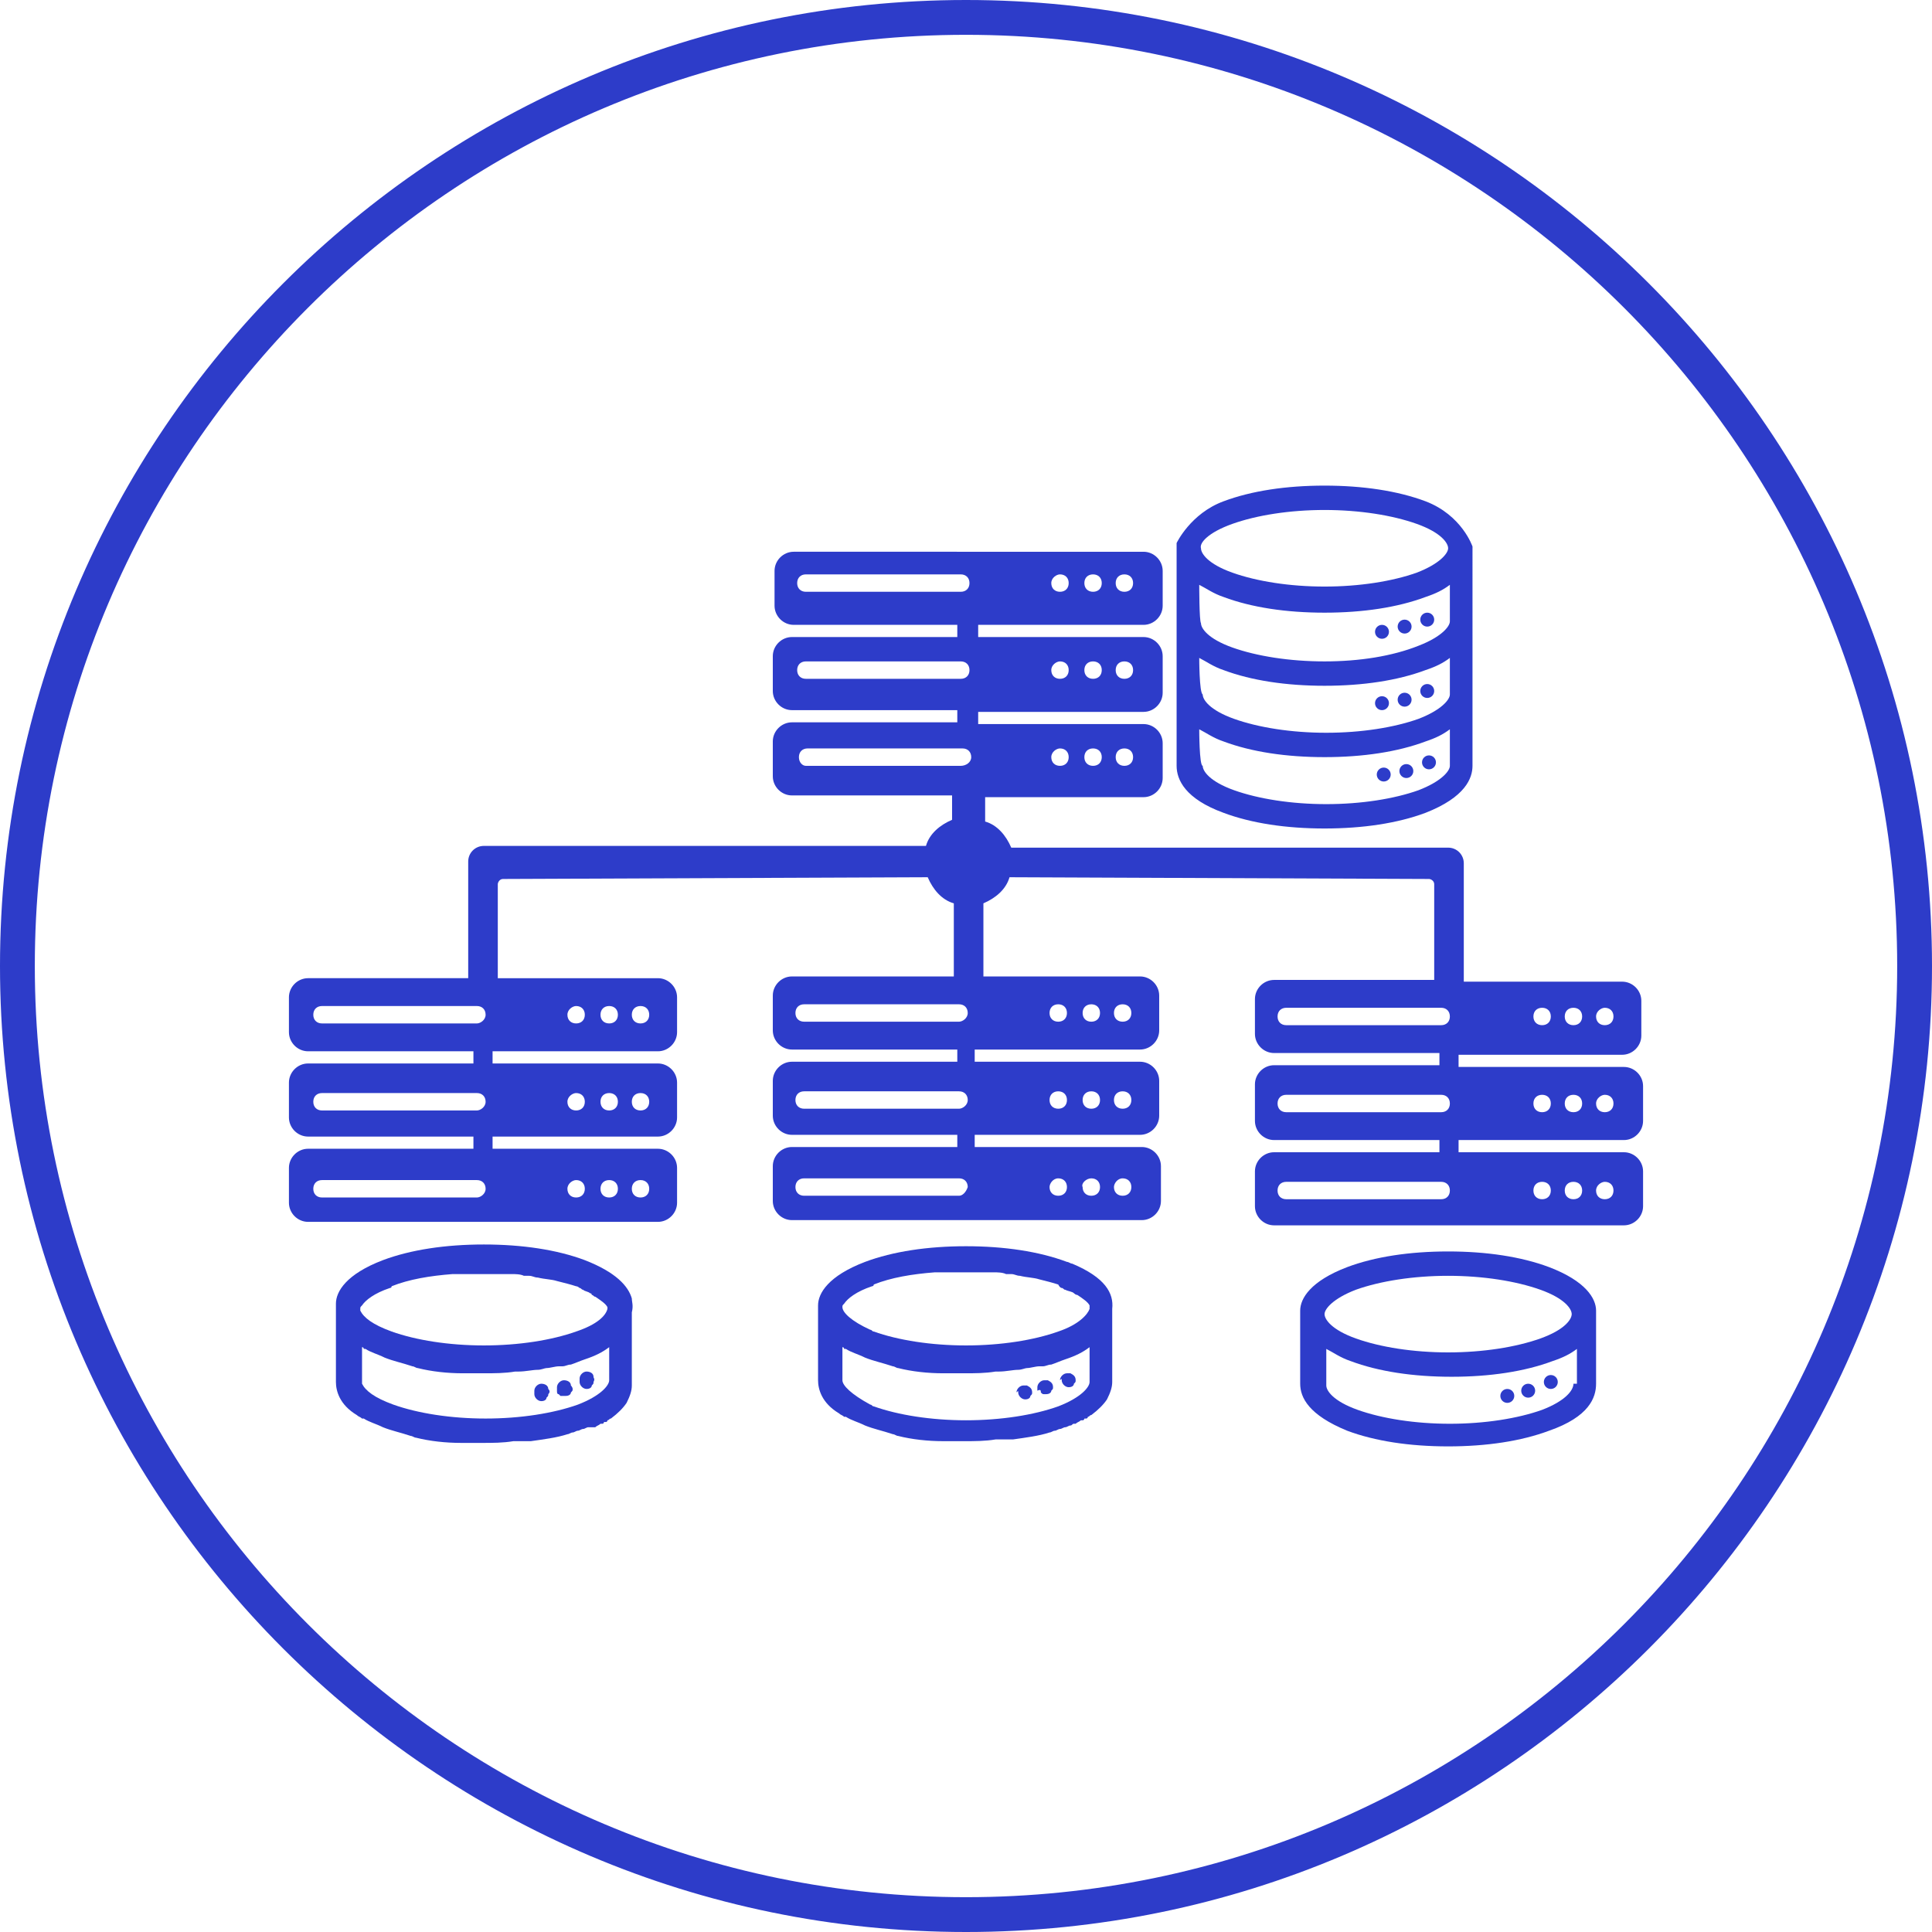 <svg xmlns="http://www.w3.org/2000/svg" xmlns:xlink="http://www.w3.org/1999/xlink" id="Ebene_1" x="0px" y="0px" viewBox="0 0 111 111" style="enable-background:new 0 0 111 111;" xml:space="preserve">
<style type="text/css">
	.st0{display:none;}
	.st1{display:inline;fill:#2FCFA0;}
	.st2{display:inline;}
	.st3{fill:#2FCFA0;}
	.st4{fill-rule:evenodd;clip-rule:evenodd;fill:#2FCFA0;}
	.st5{fill:#2D3CC9;}
	.st6{display:inline;fill:#2D3CC9;}
	.st7{display:inline;fill-rule:evenodd;clip-rule:evenodd;fill:#2D3CC9;}
</style>
<g id="Ebene_1_1_" class="st0">
	<path class="st1" d="M36.7,63.8v16.8c0,2.9,2.3,5.2,5.2,5.2h23c2.9,0,5.2-2.3,5.2-5.2v-5.2H38.8V63.8H36.7z M68.1,77.4v3.1   c0,1.7-1.4,3.1-3.1,3.1H42c-1.7,0-3.1-1.4-3.1-3.1v-3.1H68.1z"></path>
	<path class="st1" d="M70.2,40.8V28.2c0-2.9-2.3-5.2-5.2-5.2H42c-2.9,0-5.2,2.3-5.2,5.2v10.5h2.1v-1.6c1.7,1,3.9,0.7,5.2-0.9   c0.8,0.9,1.9,1.4,3.1,1.4s2.4-0.5,3.1-1.4c0.8,0.9,1.9,1.4,3.1,1.4c1.2,0,2.4-0.5,3.1-1.4c0.8,0.9,1.9,1.4,3.1,1.4   c1.2,0,2.4-0.5,3.1-1.4c1.3,1.5,3.5,1.9,5.2,0.9v3.7C67.9,40.8,70.2,40.8,70.2,40.8z M41.9,25.1h23c1.7,0,3.1,1.4,3.1,3.1v1H38.7   v-1C38.7,26.5,40.2,25.1,41.9,25.1z M40.8,35.6c-1.2,0-2.1-0.9-2.1-2.1v-2.1h4.2v2.1c0,0.6-0.2,1.1-0.6,1.5   C41.9,35.3,41.4,35.6,40.8,35.6L40.8,35.6z M47.1,35.6c-1.2,0-2.1-0.9-2.1-2.1v-2.1h4.2v2.1c0,0.6-0.2,1.1-0.6,1.5   C48.2,35.3,47.7,35.6,47.1,35.6L47.1,35.6z M53.4,35.6c-1.2,0-2.1-0.9-2.1-2.1v-2.1h4.2v2.1c0,0.6-0.2,1.1-0.6,1.5   C54.5,35.3,54,35.6,53.4,35.6L53.4,35.6z M59.7,35.6c-1.2,0-2.1-0.9-2.1-2.1v-2.1h4.2v2.1c0,0.6-0.2,1.1-0.6,1.5   C60.8,35.3,60.2,35.6,59.7,35.6L59.7,35.6z M66,35.6c-1.2,0-2.1-0.9-2.1-2.1v-2.1h4.2v2.1c0,0.6-0.2,1.1-0.6,1.5   C67.1,35.3,66.5,35.6,66,35.6L66,35.6z"></path>
	<path class="st1" d="M52.4,79.5h2.1v2.1h-2.1V79.5z"></path>
	<path class="st1" d="M83.8,50.2h-6.3v-2.1c0-2.9-2.3-5.2-5.2-5.2c-0.7,0-1.4,0.2-2.1,0.4c-0.7-0.3-1.4-0.4-2.1-0.4   c-2.9,0-5.2,2.3-5.2,5.2v2.1h-4.2c-0.6,0-1,0.5-1,1v20.9c0,0.3,0.1,0.5,0.3,0.7s0.5,0.3,0.7,0.3h25.1c0.3,0,0.5-0.1,0.7-0.3   c0.2-0.2,0.3-0.5,0.3-0.7V51.3c0-0.3-0.1-0.5-0.3-0.7C84.3,50.3,84,50.2,83.8,50.2L83.8,50.2z M82.7,69.1l-1.3-1.7   c-0.2-0.3-0.5-0.4-0.8-0.4s-0.6,0.1-0.8,0.4l-1.3,1.7V52.3h4.2L82.7,69.1L82.7,69.1z M81.7,71.2h-2.1l1-1.4L81.7,71.2z M75.4,48.1   v2.1h-2.1v-2.1c0-1.1-0.4-2.2-1.1-3.1l0,0C74,45,75.4,46.4,75.4,48.1L75.4,48.1z M70.2,45.8c0.7,0.6,1,1.4,1,2.3v2.1h-2.1v-2.1   C69.1,47.2,69.5,46.4,70.2,45.8z M64.9,48.1c0-1.7,1.4-3.1,3.1-3.1l0,0c-0.7,0.9-1.1,2-1.1,3.1v2.1h-2.1L64.9,48.1L64.9,48.1z    M59.7,52.3h3.1v2.1h2.1v-2.1h6.3v2.1h2.1v-2.1h3.1v18.8H59.7V52.3z"></path>
	<path class="st1" d="M26.2,61.7h23c1.1,0,2.2-0.4,3-1.2s1.2-1.9,1.2-3V45c0-1.1-0.4-2.2-1.2-3s-1.9-1.2-3-1.2h-23   c-2.3,0-4.2,1.9-4.2,4.2v12.6c0,1.1,0.4,2.2,1.2,3C24,61.3,25.1,61.7,26.2,61.7z M24.1,45c0-1.2,0.9-2.1,2.1-2.1h23   c0.6,0,1.1,0.2,1.5,0.6c0.4,0.4,0.6,0.9,0.6,1.5v12.6c0,0.6-0.2,1.1-0.6,1.5c-0.4,0.4-0.9,0.6-1.5,0.6h-23c-1.2,0-2.1-0.9-2.1-2.1   V45z"></path>
	<path class="st1" d="M41.9,57.5c0.8,0,1.5-0.3,2.1-0.8c0.9,0.8,2.2,1.1,3.4,0.5c1.1-0.5,1.9-1.6,1.9-2.9c0-1.2-0.7-2.4-1.9-2.9   c-1.1-0.5-2.5-0.3-3.4,0.5c-0.8-0.7-1.8-1-2.8-0.7c-1,0.2-1.8,1-2.2,1.9c-0.4,1-0.2,2.1,0.4,2.9C39.9,57,40.9,57.6,41.9,57.5   L41.9,57.5z M46.1,53.4c0.4,0,0.8,0.3,1,0.6c0.2,0.4,0.1,0.8-0.2,1.1s-0.8,0.4-1.1,0.2c-0.4-0.2-0.6-0.5-0.6-1   C45,53.8,45.5,53.4,46.1,53.4L46.1,53.4z M41.9,53.4c0.4,0,0.8,0.3,1,0.6c0.2,0.4,0.1,0.8-0.2,1.1s-0.8,0.4-1.1,0.2   c-0.4-0.2-0.6-0.5-0.6-1C40.8,53.8,41.3,53.4,41.9,53.4L41.9,53.4z"></path>
	<path class="st1" d="M47.1,45h2.1v2.1h-2.1V45z"></path>
	<path class="st1" d="M42.9,45H45v2.1h-2.1V45z"></path>
	<path class="st1" d="M27.2,51.3h4.2c0.3,0,0.5-0.1,0.7-0.3s0.3-0.5,0.3-0.7V46c0-0.3-0.1-0.5-0.3-0.7C32,45.1,31.7,45,31.4,45h-4.2   c-0.6,0-1,0.5-1,1v4.2c0,0.3,0.1,0.5,0.3,0.7C26.7,51.2,27,51.3,27.2,51.3L27.2,51.3z M28.3,47.1h2.1v2.1h-2.1V47.1z"></path>
	<path class="st1" d="M26.2,53.4h2.1v2.1h-2.1V53.4z"></path>
	<path class="st1" d="M30.4,53.4h2.1v2.1h-2.1V53.4z"></path>
	<path class="st1" d="M34.6,53.4h2.1v2.1h-2.1V53.4z"></path>
</g>
<g id="Ebene_2_1_" class="st0">
	<path class="st1" d="M55.5,111C24.9,111,0,86.1,0,55.5S24.9,0,55.5,0S111,24.9,111,55.5S86.1,111,55.5,111z M55.5,2   C26,2,2,26,2,55.5S26,109,55.5,109S109,85,109,55.5S85,2,55.5,2z"></path>
	<g class="st2">
		<path class="st3" d="M55.1,78.4c-1.3,0-2.4,1.1-2.4,2.4s1.1,2.4,2.4,2.4s2.4-1.1,2.4-2.4C57.5,79.4,56.4,78.4,55.1,78.4z     M55.1,82.3c-0.9,0-1.6-0.7-1.6-1.6s0.7-1.6,1.6-1.6c0.9,0,1.6,0.7,1.6,1.6C56.7,81.6,56,82.3,55.1,82.3z"></path>
		<path class="st3" d="M53.3,29.7h4.4c0.1,0,0.2-0.1,0.2-0.2v-0.6c0-0.1-0.1-0.2-0.2-0.2h-4.4c-0.1,0-0.2,0.1-0.2,0.2v0.6    C53.1,29.6,53.2,29.7,53.3,29.7z"></path>
		<path class="st3" d="M72.7,35.9l-2.1-1.7v-7.6c0-2-1.6-3.7-3.7-3.7H44.1c-2,0-3.7,1.6-3.7,3.7V34l-2.1,1.9    c-0.1,0.1-0.2,0.3-0.2,0.5v1.5c0,1.4,1,2.6,2.4,2.9v41.6c0,2,1.6,3.7,3.7,3.7H67c2,0,3.7-1.6,3.7-3.7V40.6    c1.3-0.3,2.3-1.5,2.3-2.9v-1.4C72.9,36.1,72.8,36,72.7,35.9z M42,26.6c0-1.2,1-2.2,2.2-2.2H67c1.2,0,2.1,1,2.1,2.2V33l-0.5-0.4    c-0.1-0.1-0.2-0.1-0.4-0.1H42.5c-0.1,0-0.3,0.1-0.4,0.1L42,32.7V26.6L42,26.6z M45.8,33.6H48l-1.3,5c-0.3,0.5-0.9,0.9-1.5,0.9    c-0.5,0-1.1-0.3-1.4-0.7l2-4.9C45.8,33.8,45.8,33.7,45.8,33.6z M62.1,33.6l1,5.1c-0.3,0.5-0.9,0.7-1.4,0.7c-0.6,0-1.1-0.3-1.5-0.8    L60,33.5L62.1,33.6L62.1,33.6z M58.8,33.6l0.2,5.1c-0.3,0.5-0.9,0.8-1.4,0.8c-0.6,0-1.1-0.3-1.5-0.8v-5.1H58.8z M54.9,38.7    c-0.3,0.5-0.9,0.8-1.5,0.8s-1.1-0.3-1.4-0.7l0.7-5v-0.1h2.2V38.7z M50.8,38.7c-0.3,0.5-0.9,0.8-1.5,0.8s-1.1-0.3-1.4-0.7l1.3-5    c0-0.1,0-0.1,0-0.2h2.2L50.8,38.7z M44.3,40.6c0.3,0.1,0.6,0.2,0.9,0.2c0.8,0,1.5-0.3,2.1-0.8c0.5,0.5,1.3,0.8,2.1,0.8    s1.5-0.3,2.1-0.8c0.5,0.5,1.3,0.8,2.1,0.8s1.5-0.3,2.1-0.8c0.5,0.5,1.3,0.8,2.1,0.8s1.5-0.3,2.1-0.8c0.5,0.5,1.3,0.8,2.1,0.8    s1.5-0.3,2.1-0.8c0.5,0.5,1.3,0.8,2.1,0.8c0.3,0,0.7-0.1,1-0.2v33.6H44.3V40.6L44.3,40.6z M65.8,39.5c-0.6,0-1.2-0.3-1.5-0.8l-1-5    H65l2.1,5.2C66.8,39.2,66.3,39.5,65.8,39.5z M39.3,37.8v-1.2l3.4-2.9h1.9l-2,5c-0.3,0.5-0.9,0.9-1.5,0.9    C40.1,39.5,39.3,38.7,39.3,37.8z M66.9,84.4H44.1c-1.2,0-2.2-1-2.2-2.2V40.6c0.4-0.1,0.8-0.3,1.1-0.6v34.8c0,0.3,0.3,0.6,0.6,0.6    h23.7c0.3,0,0.6-0.3,0.6-0.6V40c0.3,0.3,0.7,0.5,1.1,0.6v41.7C69.1,83.4,68.1,84.4,66.9,84.4z M71.7,37.8c0,1-0.8,1.8-1.8,1.8    c-0.6,0-1.2-0.3-1.5-0.9l-2.1-5H68l3.6,3L71.7,37.8L71.7,37.8z"></path>
		<polygon class="st3" points="49.8,61.9 49.8,52.4 46.9,52.4 46.9,62.9 48.7,62.3   "></polygon>
		<polygon class="st3" points="52.1,60.9 52.2,61 53.3,62.1 53.3,53.1 50.5,53.1 50.5,61.6 51.4,61.2   "></polygon>
		<polygon class="st3" points="54.8,63.3 55,63.2 56.9,62.5 56.9,49.5 54,49.5 54,62.4 54.7,63.2   "></polygon>
		<polygon class="st3" points="60.4,48.3 57.6,48.3 57.6,62.2 60.4,61   "></polygon>
		<polygon class="st3" points="62.3,61.2 60.4,61.9 58.7,62.6 57.6,63 57.1,63.2 56.9,63.3 55,64 54.8,64.1 54.7,64 54,63.5     53.3,62.9 52.2,62 52.1,61.9 51.4,62.1 50.5,62.5 49.8,62.7 48.7,63.1 46.9,63.7 46.5,63.8 47.1,65.4 49.8,64.5 50.5,64.2     51.6,63.9 51.8,63.8 51.8,63.9 53.3,65.1 54.3,65.9 55.6,65.5 56.9,65 57.6,64.7 58.9,64.2 59,64.2 60.4,63.6 62.9,62.7     63.5,64.1 65.9,60.5 61.8,59.8   "></polygon>
	</g>
	<g class="st2">
		<g>
			<path class="st3" d="M32.2,23.6h46.6c2.3,0,4.3,0.9,5.8,2.4s2.4,3.5,2.4,5.8v47.4c0,2.3-0.9,4.3-2.4,5.8s-3.5,2.4-5.8,2.4H32.2     c-2.3,0-4.3-0.9-5.8-2.4S24,81.5,24,79.2V31.8c0-2.3,0.9-4.3,2.4-5.8C27.9,24.5,29.9,23.6,32.2,23.6z M78.8,25.6H32.2     c-1.7,0-3.3,0.7-4.4,1.8c-1.1,1.1-1.8,2.7-1.8,4.4v47.4c0,1.7,0.7,3.3,1.8,4.4c1.1,1.1,2.7,1.8,4.4,1.8h46.6     c1.7,0,3.3-0.7,4.4-1.8c1.1-1.1,1.8-2.7,1.8-4.4V31.8c0-1.7-0.7-3.3-1.8-4.4S80.5,25.6,78.8,25.6z"></path>
			<circle class="st4" cx="32" cy="30.4" r="1.4"></circle>
			<path class="st3" d="M32,28.1c0.7,0,1.3,0.3,1.7,0.7c0.4,0.4,0.7,1,0.7,1.7s-0.3,1.3-0.7,1.7c-0.4,0.4-1,0.7-1.7,0.7     s-1.3-0.3-1.7-0.7c-0.4-0.4-0.7-1-0.7-1.7s0.3-1.3,0.7-1.7C30.8,28.3,31.4,28.1,32,28.1z M32.3,30.2C32.2,30.1,32.1,30,32,30     c-0.1,0-0.2,0-0.3,0.1s-0.1,0.2-0.1,0.3c0,0.1,0,0.2,0.1,0.3c0.1,0.1,0.2,0.1,0.3,0.1s0.2,0,0.3-0.1s0.1-0.2,0.1-0.3     C32.4,30.3,32.4,30.2,32.3,30.2z"></path>
			<circle class="st4" cx="38.7" cy="30.4" r="1.4"></circle>
			<path class="st3" d="M38.7,28.1c0.7,0,1.3,0.3,1.7,0.7c0.4,0.4,0.7,1,0.7,1.7s-0.3,1.3-0.7,1.7c-0.4,0.4-1,0.7-1.7,0.7     s-1.3-0.3-1.7-0.7c-0.4-0.4-0.7-1-0.7-1.7s0.3-1.3,0.7-1.7C37.5,28.3,38.1,28.1,38.7,28.1z M39,30.2c-0.1-0.1-0.2-0.1-0.3-0.1     s-0.2,0-0.3,0.1s-0.1,0.2-0.1,0.3c0,0.1,0,0.2,0.1,0.3c0.1,0.1,0.2,0.1,0.3,0.1s0.2,0,0.3-0.1s0.1-0.2,0.1-0.3     C39.1,30.3,39,30.2,39,30.2z"></path>
			<circle class="st4" cx="45.4" cy="30.4" r="1.4"></circle>
			<path class="st3" d="M45.4,28.1c0.7,0,1.3,0.3,1.7,0.7c0.4,0.4,0.7,1,0.7,1.7s-0.3,1.3-0.7,1.7c-0.4,0.4-1,0.7-1.7,0.7     s-1.3-0.3-1.7-0.7c-0.4-0.4-0.7-1-0.7-1.7s0.3-1.3,0.7-1.7C44.1,28.3,44.7,28.1,45.4,28.1z M45.6,30.2c-0.1-0.1-0.2-0.1-0.3-0.1     s-0.2,0-0.3,0.1s0,0.1,0,0.2s0,0.2,0.1,0.3c0.1,0.1,0.2,0.1,0.3,0.1s0.2,0,0.3-0.1s0.1-0.2,0.1-0.3     C45.8,30.3,45.7,30.2,45.6,30.2z"></path>
			<path class="st3" d="M25,37.3c-0.6,0-1-0.4-1-1s0.4-1,1-1h61c0.6,0,1,0.4,1,1s-0.4,1-1,1H25z"></path>
			<path class="st3" d="M52.4,56.1h-8.8c-0.6,0-1-0.4-1-1v-8.8c0-0.6,0.4-1,1-1h8.8c0.6,0,1,0.4,1,1v8.8     C53.4,55.7,53,56.1,52.4,56.1z M44.6,54.1h6.8v-6.8h-6.8V54.1z"></path>
			<path class="st3" d="M80.4,47.3H59.8v20.6h20.6V47.3z M58.8,45.3h22.6c0.6,0,1,0.4,1,1v22.6c0,0.6-0.4,1-1,1H58.8     c-0.6,0-1-0.4-1-1V46.3C57.8,45.7,58.3,45.3,58.8,45.3z"></path>
			<path class="st3" d="M52.4,69.9H29.6c-0.6,0-1-0.4-1-1v-8.6c0-0.6,0.4-1,1-1h22.7c0.6,0,1,0.4,1,1v8.6     C53.4,69.4,52.9,69.9,52.4,69.9z M30.6,67.9h20.7v-6.6H30.6V67.9z"></path>
			<path class="st3" d="M38.4,56.1h-8.8c-0.6,0-1-0.4-1-1v-8.8c0-0.6,0.4-1,1-1h8.8c0.6,0,1,0.4,1,1v8.8     C39.4,55.7,39,56.1,38.4,56.1z M30.6,54.1h6.8v-6.8h-6.8C30.6,47.3,30.6,54.1,30.6,54.1z"></path>
			<path class="st3" d="M81.3,75.4c0.6,0,1,0.4,1,1s-0.4,1-1,1H29.7c-0.6,0-1-0.4-1-1s0.4-1,1-1H81.3z"></path>
		</g>
	</g>
</g>
<g id="Ebene_3">
	<path class="st5" d="M55.5,111C24.9,111,0,86.1,0,55.5S24.9,0,55.5,0S111,24.9,111,55.5S86.1,111,55.5,111z M55.5,2   C26,2,2,26,2,55.5S26,109,55.5,109S109,85,109,55.5S85,2,55.5,2z"></path>
	<g class="st0">
		<path class="st6" d="M29.9,53h4.9c0.5,0,1-0.4,1-1s-0.4-1-1-1h-4.9c-0.5,0-1,0.4-1,1S29.4,53,29.9,53z"></path>
		<path class="st6" d="M29.9,49.1h2c0.5,0,1-0.4,1-1s-0.4-1-1-1h-2c-0.5,0-1,0.4-1,1S29.4,49.1,29.9,49.1z"></path>
		<path class="st6" d="M29.9,57h2c0.5,0,1-0.4,1-1s-0.4-1-1-1h-2c-0.5,0-1,0.4-1,1S29.4,57,29.9,57z"></path>
		<path class="st6" d="M76.2,53h4.9c0.5,0,1-0.4,1-1s-0.4-1-1-1h-4.9c-0.5,0-1,0.4-1,1S75.6,53,76.2,53z"></path>
		<path class="st6" d="M79.1,49.1h2c0.5,0,1-0.4,1-1s-0.4-1-1-1h-2c-0.5,0-1,0.4-1,1S78.6,49.1,79.1,49.1z"></path>
		<path class="st6" d="M81.1,55h-2c-0.5,0-1,0.4-1,1s0.4,1,1,1h2c0.5,0,1-0.4,1-1S81.6,55,81.1,55z"></path>
		<path class="st6" d="M84,31.4H27c-1.6,0-3,1.3-3,3v36.4c0,1.6,1.3,3,3,3h24.6c0,0.5-0.1,1.1-0.2,1.6c-0.5,0.8-1,1.5-1.5,2.3    c0,0,0,0.1-0.1,0.1h-2.6c-0.5,0-1,0.4-1,1c0,0.5,0.4,1,1,1h16.7c0.5,0,1-0.4,1-1c0-0.5-0.4-1-1-1h-3.1c0,0,0-0.1-0.1-0.1    c-0.6-0.7-1.1-1.5-1.5-2.3c-0.1-0.5-0.2-1-0.2-1.6h25c1.6,0,3-1.3,3-3V34.3C87,32.7,85.7,31.4,84,31.4z M27,33.4h57    c0.5,0,1,0.4,1,1v33.5H26V34.3C26,33.8,26.4,33.4,27,33.4z M57,73.7c0,0.8,0.1,1.6,0.4,2.3c0.3,0.6,0.6,1.1,1,1.6h-6.2    c0.4-0.5,0.7-1.1,1-1.6c0.2-0.8,0.3-1.5,0.4-2.3H57z M84,71.7H27c-0.5,0-1-0.4-1-1v-1h59v1C85,71.3,84.6,71.7,84,71.7z"></path>
		<path class="st6" d="M47.9,62.6c0.7,0.9,1.6,1.6,2.6,2c1.1,0.4,2.3,0.3,3.4-0.2c0.2-0.1,0.3-0.1,0.5-0.2c1-0.4,2.2-0.4,3.2,0    l0.3,0.1c0.2,0.1,0.4,0.2,0.7,0.3c1.3,0.5,2.7,0.3,3.8-0.5c1.4-1,2.5-2.3,3.3-3.8c0.3-0.5,0.5-1,0.8-1.4s0.4-0.9,0.3-1.4    c-0.1-0.3-0.3-0.5-0.5-0.6c-1.7-0.7-2.7-1.9-2.8-3.6s0.6-3,2.2-3.9c0.5-0.3,0.6-0.9,0.4-1.3C66.1,48,66,48,66,48v-0.1    c-1.6-1.9-4.1-2.9-6.5-2.5c-0.6,0.1-1.2,0.3-1.7,0.5c-1,0.3-1.8,0.6-2.7,0.3L54.6,46c-1.1-0.5-2.3-0.7-3.5-0.6    c-1.6,0.2-3.2,0.9-4.3,2c-2,1.9-2.7,5-2.1,8.4C45,58.2,46.1,60.6,47.9,62.6z M47.9,48.6c0.9-0.8,2-1.4,3.1-1.5h0.3    c0.8,0.1,1.7,0.2,2.4,0.5l0.6,0.2c1.5,0.5,2.8,0.1,3.9-0.3c0.5-0.2,1-0.3,1.5-0.4c1.4-0.2,2.9,0.2,4,1.1c-1.5,1.2-2.4,3.1-2.2,5    c0.1,2,1.3,3.8,3.1,4.8v0.1c-1,2-2.1,3.4-3.2,4.2c-0.6,0.4-1.3,0.5-2,0.3c-0.2-0.1-0.4-0.2-0.6-0.2l-0.3-0.1    c-1.5-0.6-3.1-0.6-4.6,0c-0.2,0.1-0.4,0.1-0.5,0.2c-0.3,0.1-0.6,0.2-0.9,0.3c-1.3,0.2-2.4-1-2.8-1.5c-1.5-1.8-2.6-3.9-3.1-6.2    C46.1,53.9,45.7,50.7,47.9,48.6L47.9,48.6z"></path>
		<path class="st6" d="M54.4,44c0.2,0.1,0.4,0.2,0.6,0.2h0.1c5-0.7,6-4.9,5.8-7c0-0.5-0.5-0.9-1.1-0.9h-0.1c-5,1-5.9,5-5.7,7    C54.1,43.6,54.2,43.8,54.4,44z M58.9,38.6c-0.2,1.6-1.3,2.8-2.8,3.3C56.3,40.4,57.4,39.1,58.9,38.6L58.9,38.6z"></path>
		<circle class="st6" cx="67.8" cy="78.6" r="1"></circle>
		<circle class="st6" cx="43.2" cy="78.6" r="1"></circle>
	</g>
	<g class="st0">
		<path class="st6" d="M85.7,26.8c0.4-0.3,0.4-0.9,0.1-1.3s-0.9-0.4-1.3-0.1l-9.3,8.5l-3-3c-0.3-0.3-0.9-0.4-1.3,0L65,36.3    c-0.4,0.3-0.4,0.9-0.1,1.3c0.3,0.4,0.9,0.4,1.3,0.1l5.2-4.8l3,3c0.3,0.3,0.9,0.4,1.2,0L85.7,26.8z"></path>
		<path class="st7" d="M51.4,33.1c0.6-0.6,1-1.5,1-2.4c0-2-1.7-3.7-3.9-3.7c-2.1,0-3.9,1.7-3.9,3.7c0,0.9,0.4,1.8,1,2.4    c-0.1,0-0.2,0.1-0.3,0.1h-0.1c-1.3,0.6-2.1,1.9-2.1,3.3v4.9c0,1,0.8,1.8,1.8,1.8h7.2c1,0,1.8-0.8,1.8-1.8v-4.9    c0-1.4-0.8-2.7-2.1-3.3h-0.1C51.7,33.2,51.5,33.2,51.4,33.1z M50.6,30.7c0,1-0.8,1.9-2.1,1.9c-1.2,0-2.1-0.9-2.1-1.9    s0.8-1.9,2.1-1.9C49.7,28.8,50.6,29.8,50.6,30.7z M52.1,36.6v4.9h-7.2v-4.9c0-0.7,0.4-1.3,1-1.6H46c0.2-0.1,0.5-0.2,0.8-0.2h3.4    c0.3,0,0.5,0.1,0.8,0.2h0.1C51.7,35.3,52.1,35.9,52.1,36.6z"></path>
		<path class="st7" d="M26.8,41.5c0-2,1.6-3.6,3.6-3.6h9c0.5,0,0.9-0.4,0.9-0.9s-0.4-0.9-0.9-0.9h-9c-3,0-5.4,2.4-5.4,5.4v30.7    c0,3,2.4,5.4,5.4,5.4h18.2l-1.2,2.7h-0.8c-1,0-1.8,0.8-1.8,1.8V84c0,1,0.8,1.8,1.8,1.8h18.1c1,0,1.8-0.8,1.8-1.8v-1.8    c0-1-0.8-1.8-1.8-1.8h-0.6l-1-2.7h16.1c3,0,5.4-2.4,5.4-5.4V51.9c0-0.5-0.4-0.9-0.9-0.9s-0.9,0.4-0.9,0.9v20.3    c0,2-1.6,3.6-3.6,3.6H30.4c-2,0-3.6-1.6-3.6-3.6V41.5z M61.2,77.6H50.6l-1.2,2.7h12.8L61.2,77.6z M46.7,82.2h18.1V84H46.7V82.2z"></path>
		<path class="st6" d="M57.5,36.1c-0.5,0-0.9,0.4-0.9,0.9s0.4,0.9,0.9,0.9h4.1c0.5,0,0.9-0.4,0.9-0.9s-0.4-0.9-0.9-0.9H57.5z"></path>
		<path class="st7" d="M65,60.3c0.6-0.6,1-1.5,1-2.4c0-2-1.7-3.7-3.9-3.7c-2.1,0-3.9,1.7-3.9,3.7c0,0.9,0.4,1.8,1,2.4    c-0.1,0-0.2,0.1-0.3,0.1h-0.1c-1.3,0.6-2.1,1.9-2.1,3.3v4.9c0,1,0.8,1.8,1.8,1.8h7.2c1,0,1.8-0.8,1.8-1.8v-4.9    c0-1.4-0.8-2.7-2.1-3.3h-0.1C65.2,60.4,65.1,60.3,65,60.3z M64.1,57.8c0,1-0.8,1.9-2.1,1.9c-1.2,0-2.1-0.9-2.1-1.9    s0.8-1.9,2.1-1.9C63.3,56,64.1,56.9,64.1,57.8z M65.7,63.7v4.9h-7.2v-4.9c0-0.7,0.4-1.3,1-1.6h0.1c0.2-0.1,0.5-0.2,0.8-0.2h3.4    c0.3,0,0.5,0.1,0.8,0.2h0.1C65.3,62.4,65.7,63,65.7,63.7z"></path>
		<path class="st7" d="M38.8,57.8c0,0.9-0.4,1.8-1,2.4c0.1,0,0.2,0.1,0.3,0.1h0.1c1.3,0.6,2.1,1.9,2.1,3.3v4.9c0,1-0.8,1.8-1.8,1.8    h-7.2c-1,0-1.8-0.8-1.8-1.8v-4.9c0-1.4,0.8-2.7,2.1-3.3h0.1c0.1-0.1,0.2-0.1,0.3-0.1c-0.6-0.6-1-1.5-1-2.4c0-2,1.7-3.7,3.9-3.7    S38.8,55.8,38.8,57.8z M34.9,59.7c1.2,0,2.1-0.9,2.1-1.9s-0.8-1.9-2.1-1.9c-1.2,0-2.1,0.9-2.1,1.9C32.9,58.8,33.7,59.7,34.9,59.7z     M38.6,68.6v-4.9c0-0.7-0.4-1.3-1-1.6h-0.1c-0.2-0.1-0.5-0.2-0.8-0.2h-3.4c-0.3,0-0.5,0.1-0.8,0.2h-0.1c-0.6,0.3-1,0.9-1,1.6v4.9    H38.6z"></path>
		<path class="st6" d="M52.2,47c-0.3-0.4-0.3-0.9,0-1.3c0.3-0.4,0.9-0.4,1.2,0l6.2,6.5c0.3,0.4,0.3,0.9,0,1.3    c-0.3,0.4-0.9,0.4-1.2,0L52.2,47z"></path>
		<path class="st6" d="M44.8,45.7c0.3,0.4,0.3,0.9,0,1.3l-6.2,6.5c-0.3,0.4-0.9,0.4-1.2,0s-0.3-0.9,0-1.3l6.2-6.5    C43.9,45.4,44.4,45.4,44.8,45.7z"></path>
		<path class="st6" d="M64.8,47.8c0,0.5,0.4,0.9,0.9,0.9h5.4l0,0l0,0h4.5l0,0l0,0h4.5l0,0l0,0h4.5c0.5,0,0.9-0.4,0.9-0.9V31.5    c0-0.5-0.4-0.9-0.9-0.9s-0.9,0.4-0.9,0.9v15.4H81V35.2c0-0.5-0.4-0.9-0.9-0.9s-0.9,0.4-0.9,0.9V47h-2.7v-6.3    c0-0.5-0.4-0.9-0.9-0.9s-0.9,0.4-0.9,0.9V47H72v-7.2c0-0.5-0.4-0.9-0.9-0.9s-0.9,0.4-0.9,0.9V47h-2.7v-2.7c0-0.5-0.4-0.9-0.9-0.9    s-0.9,0.4-0.9,0.9V47C65.2,46.9,64.8,47.3,64.8,47.8z"></path>
	</g>
	<g class="st0">
		<g class="st2">
			<g>
				<g>
					<path class="st5" d="M72.5,32.1c-0.9,0-1.6-0.7-1.6-1.6s0.7-1.6,1.6-1.6s1.6,0.7,1.6,1.6C74.1,31.4,73.4,32.1,72.5,32.1z        M72.5,30.2c-0.1,0-0.3,0.1-0.3,0.3c0,0.1,0.1,0.3,0.3,0.3c0.1,0,0.3-0.1,0.3-0.3C72.8,30.3,72.6,30.2,72.5,30.2z"></path>
				</g>
				<g>
					<path class="st5" d="M67.2,32.1c-0.9,0-1.6-0.7-1.6-1.6s0.7-1.6,1.6-1.6s1.6,0.7,1.6,1.6C68.8,31.4,68.1,32.1,67.2,32.1z        M67.2,30.2c-0.1,0-0.3,0.1-0.3,0.3c0,0.1,0.1,0.3,0.3,0.3c0.1,0,0.3-0.1,0.3-0.3C67.5,30.3,67.4,30.2,67.2,30.2z"></path>
				</g>
			</g>
			<g>
				<path class="st5" d="M65,86.7L65,86.7H44.8c-0.3,0-0.6-0.1-0.7-0.4s-0.2-0.5-0.1-0.8l3.8-12.6c0.1-0.4,0.5-0.7,0.9-0.7h12.6      c0.4,0,0.8,0.3,0.9,0.7L66,85.5c0,0.1,0.1,0.2,0.1,0.3C65.9,86.3,65.5,86.7,65,86.7z M46,84.8h17.7L60.5,74H49.3L46,84.8z"></path>
			</g>
			<g>
				<path class="st5" d="M71.3,86.7H38.5c-0.5,0-0.9-0.4-0.9-0.9s0.4-0.9,0.9-0.9h32.8c0.5,0,0.9,0.4,0.9,0.9      C72.2,86.3,71.8,86.7,71.3,86.7z"></path>
			</g>
			<g>
				<path class="st5" d="M35.9,65.2h-8.8c-0.5,0-0.9-0.4-0.9-0.9s0.4-0.9,0.9-0.9h8.8c0.5,0,0.9,0.4,0.9,0.9      C36.9,64.8,36.5,65.2,35.9,65.2z"></path>
			</g>
			<g>
				<path class="st5" d="M83.9,65.2H41.6c-0.5,0-0.9-0.4-0.9-0.9s0.4-0.9,0.9-0.9H84c0.5,0,0.9,0.4,0.9,0.9      C84.8,64.8,84.4,65.2,83.9,65.2z"></path>
			</g>
			<g>
				<path class="st5" d="M38.9,82.7H27.1c-0.5,0-0.9-0.4-0.9-0.9s0.4-0.9,0.9-0.9h11.8c0.5,0,0.9,0.4,0.9,0.9      C39.8,82.3,39.4,82.7,38.9,82.7z"></path>
			</g>
			<g>
				<path class="st5" d="M32.3,78.8H27c-0.5,0-0.9-0.4-0.9-0.9S26.5,77,27,77h5.3c0.5,0,0.9,0.4,0.9,0.9      C33.3,78.4,32.9,78.8,32.3,78.8z"></path>
			</g>
			<g>
				<path class="st5" d="M83.7,82.7H71.8c-0.5,0-0.9-0.4-0.9-0.9s0.4-0.9,0.9-0.9h11.8c0.5,0,0.9,0.4,0.9,0.9      C84.6,82.3,84.2,82.7,83.7,82.7z"></path>
			</g>
			<g>
				<path class="st5" d="M83.7,78.8h-3.9c-0.5,0-0.9-0.4-0.9-0.9s0.4-0.9,0.9-0.9h3.9c0.5,0,0.9,0.4,0.9,0.9S84.2,78.8,83.7,78.8z"></path>
			</g>
			<g>
				<path class="st5" d="M80.8,74.1H30.2c-2.2,0-4-1.8-4-4V33.3c0-2.2,1.8-4,4-4h2.1c0.5,0,0.9,0.4,0.9,0.9s-0.4,0.9-0.9,0.9h-2.1      c-1.2,0-2.2,1-2.2,2.2V70c0,1.2,1,2.2,2.2,2.2h50.6c1.2,0,2.2-1,2.2-2.2V33.3c0-1.2-1-2.2-2.2-2.2h-2.4c-0.5,0-0.9-0.4-0.9-0.9      s0.4-0.9,0.9-0.9h2.4c2.2,0,4,1.8,4,4V70C84.8,72.3,83,74.1,80.8,74.1z"></path>
			</g>
			<g>
				<path class="st5" d="M73.1,36.7H37.6c-3.4,0-6.2-2.8-6.2-6.2s2.8-6.2,6.2-6.2h35.5c3.4,0,6.2,2.8,6.2,6.2S76.6,36.7,73.1,36.7z       M37.6,26.2c-2.4,0-4.3,1.9-4.3,4.3s1.9,4.3,4.3,4.3h35.5c2.4,0,4.3-1.9,4.3-4.3s-1.9-4.3-4.3-4.3H37.6z"></path>
			</g>
			<g>
				<g>
					<path class="st5" d="M72.5,42.6c-0.9,0-1.6-0.7-1.6-1.6s0.7-1.6,1.6-1.6s1.6,0.7,1.6,1.6S73.4,42.6,72.5,42.6z M72.5,40.8       c-0.1,0-0.3,0.1-0.3,0.3s0.1,0.3,0.3,0.3c0.1,0,0.3-0.1,0.3-0.3S72.6,40.8,72.5,40.8z"></path>
				</g>
				<g>
					<path class="st5" d="M67.2,42.6c-0.9,0-1.6-0.7-1.6-1.6s0.7-1.6,1.6-1.6s1.6,0.7,1.6,1.6S68.1,42.6,67.2,42.6z M67.2,40.8       c-0.1,0-0.3,0.1-0.3,0.3s0.1,0.3,0.3,0.3c0.1,0,0.3-0.1,0.3-0.3S67.4,40.8,67.2,40.8z"></path>
				</g>
			</g>
			<g>
				<path class="st5" d="M73.1,47.2H37.6c-3.4,0-6.2-2.8-6.2-6.2s2.8-6.2,6.2-6.2h35.5c3.4,0,6.2,2.8,6.2,6.2      C79.3,44.4,76.6,47.2,73.1,47.2z M37.6,36.7c-2.4,0-4.3,1.9-4.3,4.3c0,2.4,1.9,4.3,4.3,4.3h35.5c2.4,0,4.3-1.9,4.3-4.3      c0-2.4-1.9-4.3-4.3-4.3H37.6z"></path>
			</g>
			<g>
				<g>
					<path class="st5" d="M72.5,53.1c-0.9,0-1.6-0.7-1.6-1.6s0.7-1.6,1.6-1.6s1.6,0.7,1.6,1.6S73.4,53.1,72.5,53.1z M72.5,51.3       c-0.1,0-0.3,0.1-0.3,0.3s0.1,0.3,0.3,0.3c0.1,0,0.3-0.1,0.3-0.3S72.6,51.3,72.5,51.3z"></path>
				</g>
				<g>
					<path class="st5" d="M67.2,53.1c-0.9,0-1.6-0.7-1.6-1.6s0.7-1.6,1.6-1.6s1.6,0.7,1.6,1.6S68.1,53.1,67.2,53.1z M67.2,51.3       c-0.1,0-0.3,0.1-0.3,0.3s0.1,0.3,0.3,0.3c0.1,0,0.3-0.1,0.3-0.3S67.4,51.3,67.2,51.3z"></path>
				</g>
			</g>
			<g>
				<path class="st5" d="M73.1,57.7H37.6c-3.4,0-6.2-2.8-6.2-6.2s2.8-6.2,6.2-6.2h35.5c3.4,0,6.2,2.8,6.2,6.2S76.6,57.7,73.1,57.7z       M37.6,47.2c-2.4,0-4.3,1.9-4.3,4.3c0,2.4,1.9,4.3,4.3,4.3h35.5c2.4,0,4.3-1.9,4.3-4.3s-1.9-4.3-4.3-4.3H37.6z"></path>
			</g>
			<g>
				<circle class="st5" cx="54.8" cy="68.2" r="1.4"></circle>
				<rect x="37" y="29.2" class="st5" width="21.7" height="2.6"></rect>
				<rect x="37" y="39.7" class="st5" width="21.7" height="2.6"></rect>
				<rect x="37" y="50.2" class="st5" width="21.7" height="2.6"></rect>
			</g>
		</g>
	</g>
	<g class="st0">
		<path class="st6" d="M77.5,43.5h2c0-3.3-2.7-6-6-6v2C75.7,39.5,77.5,41.3,77.5,43.5z"></path>
		<rect x="77.5" y="45.5" class="st6" width="2" height="2"></rect>
		<path class="st6" d="M68.5,73.5c0.6,0,1-0.4,1-1v-16h4c6.6,0,12-5.3,12-12c0-6.6-5.3-12-12-12c-2.5-5.8-9.2-8.6-15.1-6.1    c-2.2,0.9-4.1,2.6-5.3,4.6c-2-1.6-4.6-2.5-7.2-2.5c-6.3,0-11.5,5.2-11.5,11.5v2.5h-2c-3.9,0-7,3.1-7,7s3.1,7,7,7h9v16    c0,0.6,0.4,1,1,1h12v4.1c-1.4,0.4-2.5,1.5-2.9,2.9h-26v2h26.1c0.5,2.1,2.7,3.4,4.8,2.9c1.4-0.4,2.5-1.5,2.9-2.9h26.1v-2H59.3    c-0.4-1.4-1.5-2.5-2.9-2.9v-4.1H68.5z M57.5,81.5c0,1.1-0.9,2-2,2s-2-0.9-2-2s0.9-2,2-2S57.5,80.4,57.5,81.5z M67.5,57.5h-24v-5    h24V57.5z M67.5,64.5h-24v-5h24V64.5z M32.5,54.5c-2.8,0-5-2.2-5-5s2.2-5,5-5h3c0.6,0,1-0.4,1-1V40c0-5.2,4.3-9.5,9.5-9.5    c2.5,0,5,1,6.8,2.8c0.4,0.4,1,0.4,1.4,0c0.1-0.1,0.2-0.2,0.2-0.3c2.2-4.8,7.8-6.9,12.6-4.7c2.3,1.1,4.1,3,5,5.5    c0.1,0.4,0.5,0.7,0.9,0.7h0.6c5.5,0,10,4.5,10,10s-4.5,10-10,10h-4v-3c0-0.6-0.4-1-1-1h-26c-0.6,0-1,0.4-1,1v3H32.5z M43.5,66.5    h24v5h-24V66.5z"></path>
		<rect x="45.5" y="68.5" class="st6" width="6" height="2"></rect>
		<rect x="52.5" y="68.5" class="st6" width="2" height="2"></rect>
		<rect x="55.5" y="68.5" class="st6" width="2" height="2"></rect>
		<rect x="45.5" y="61.5" class="st6" width="6" height="2"></rect>
		<rect x="52.5" y="61.5" class="st6" width="2" height="2"></rect>
		<rect x="55.5" y="61.5" class="st6" width="2" height="2"></rect>
		<rect x="45.5" y="54.5" class="st6" width="6" height="2"></rect>
		<rect x="52.5" y="54.5" class="st6" width="2" height="2"></rect>
		<rect x="55.5" y="54.5" class="st6" width="2" height="2"></rect>
	</g>
	<g class="st0">
		<path class="st6" d="M63.5,49.7c0.4,0.4,0.4,1,0,1.3s-1,0.4-1.3,0l0,0c-3.7-3.7-9.6-3.7-13.3,0c-0.4,0.4-1,0.4-1.3,0    c-0.4-0.4-0.4-1,0-1.3C51.9,45.3,59.1,45.3,63.5,49.7z M55.5,50.1c-2,0-3.9,0.8-5.3,2.2c-0.4,0.4-0.4,1,0,1.3c0.4,0.4,1,0.4,1.3,0    l0,0c2.2-2.2,5.8-2.2,8,0c0.4,0.4,1,0.4,1.3,0c0.4-0.4,0.4-1,0-1.3C59.4,50.9,57.5,50.1,55.5,50.1z M52.9,55c-0.4,0.4-0.4,1,0,1.3    c0.4,0.4,1,0.4,1.3,0l0,0c0.7-0.7,1.9-0.7,2.7,0c0.4,0.4,0.9,0.4,1.3,0c0.4-0.4,0.4-0.9,0-1.3l0,0C56.7,53.6,54.3,53.6,52.9,55z     M67.7,66.8v13.1h3.8c0.5-2.5,3-4.2,5.5-3.7s4.2,3,3.7,5.5s-3,4.2-5.5,3.7c-1.8-0.4-3.3-1.8-3.7-3.7h-4.8c-0.5,0-0.9-0.4-0.9-0.9    l0,0v-14h-9.4v9.5c2.5,0.5,4.2,3,3.7,5.5s-3,4.2-5.5,3.7s-4.2-3-3.7-5.5c0.4-1.8,1.8-3.3,3.7-3.7v-9.5h-9.4v14.1    c0,0.5-0.4,0.9-0.9,0.9l0,0h-4.8c-0.5,2.5-3,4.2-5.5,3.7s-4.2-3-3.7-5.5s3-4.2,5.5-3.7c1.8,0.4,3.3,1.8,3.7,3.7h3.8V66.8h-6.6    c-6.2,0-11.3-5-11.3-11.2c0-5.9,4.6-10.8,10.5-11.2c0.7-4.7,4.1-8.5,8.6-9.9c3.4-7.6,12.2-11,19.8-7.6c5.4,2.4,8.9,7.8,8.9,13.7    l0,0c7.2,0.5,12.7,6.8,12.2,14c-0.5,6.9-6.2,12.2-13.1,12.2C72.3,66.8,67.7,66.8,67.7,66.8z M37.7,80.8c0-1.6-1.3-2.8-2.8-2.8    c-1.6,0-2.8,1.3-2.8,2.8c0,1.6,1.3,2.8,2.8,2.8l0,0C36.4,83.6,37.7,82.4,37.7,80.8L37.7,80.8z M73.3,80.8c0,1.6,1.3,2.8,2.8,2.8    c1.6,0,2.8-1.3,2.8-2.8c0-1.6-1.3-2.8-2.8-2.8C74.6,78,73.3,79.3,73.3,80.8L73.3,80.8z M55.5,78c-1.6,0-2.8,1.3-2.8,2.8    c0,1.6,1.3,2.8,2.8,2.8c1.6,0,2.8-1.3,2.8-2.8l0,0C58.3,79.3,57.1,78,55.5,78z M72.4,64.9c6.2,0,11.2-5,11.2-11.3    s-5-11.2-11.2-11.2c-0.3,0-0.5-0.1-0.7-0.3s-0.3-0.5-0.3-0.7c0-0.3,0-0.6,0-0.9c0-7.2-5.9-13.1-13.1-13.1    c-5.3,0-10.1,3.2-12.2,8.2c-0.1,0.3-0.4,0.5-0.6,0.6c-4.3,1.1-7.4,4.7-7.8,9.1c0,0.5-0.4,0.9-0.9,0.9c-5.2,0-9.4,4.1-9.4,9.3    s4.1,9.4,9.3,9.4h0.1L72.4,64.9z"></path>
	</g>
	<g class="st0">
		<g class="st2">
			<path class="st5" d="M64.4,68.7c-1.1,0-2,0.9-2,2s0.9,2,2,2s2-0.9,2-2S65.5,68.7,64.4,68.7z M64.4,71.7c-0.6,0-1-0.5-1-1     c0-1.3,2-1.3,2,0C65.4,71.2,65,71.7,64.4,71.7z"></path>
		</g>
		<g class="st2">
			<path class="st5" d="M70.2,68.7c-1.1,0-2,0.9-2,2s0.9,2,2,2s2-0.9,2-2S71.3,68.7,70.2,68.7z M69.2,70.6c0-1.3,2-1.3,2,0     C71.3,71.2,69.2,72,69.2,70.6z"></path>
		</g>
		<g class="st2">
			<path class="st5" d="M60.1,70.2c-20.9,0.2-21.3-0.4-21.3,0.5s0.4,0.3,21.3,0.5c0.3,0,0.5-0.2,0.5-0.5S60.4,70.2,60.1,70.2z"></path>
		</g>
		<g class="st2">
			<path class="st5" d="M64.4,61.6c1.1,0,2-0.9,2-2s-0.9-2-2-2s-2,0.9-2,2C62.5,60.7,63.4,61.6,64.4,61.6z M65.4,59.7     c0,0.6-0.5,1-1,1c-0.6,0-1-0.5-1-1C63.4,58.3,65.4,58.3,65.4,59.7z"></path>
		</g>
		<g class="st2">
			<path class="st5" d="M70.2,61.6c1.1,0,2-0.9,2-2s-0.9-2-2-2s-2,0.9-2,2C68.3,60.7,69.2,61.6,70.2,61.6z M71.3,59.7     c0,1.3-2,1.3-2,0C69.2,58.3,71.3,58.3,71.3,59.7z"></path>
		</g>
		<g class="st2">
			<path class="st5" d="M60.6,59.7c0-0.3-0.2-0.5-0.5-0.5c-20.9,0.2-21.3-0.4-21.3,0.5c0,0.3,0.2,0.5,0.5,0.5h20.8     C60.4,60.1,60.6,59.9,60.6,59.7z"></path>
		</g>
		<g class="st2">
			<path class="st5" d="M64.4,79.7c-1.1,0-2,0.9-2,2s0.9,2,2,2s2-0.9,2-2C66.4,80.5,65.5,79.7,64.4,79.7z M63.4,81.6     c0-0.6,0.5-1,1-1c0.6,0,1,0.5,1,1C65.4,83,63.4,83,63.4,81.6z"></path>
		</g>
		<g class="st2">
			<path class="st5" d="M68.3,81.6c0,1.1,0.9,2,2,2s2-0.9,2-2s-0.9-2-2-2C69.2,79.7,68.3,80.5,68.3,81.6z M70.2,82.6     c-1.3,0-1.3-2,0-2C71.6,80.6,71.6,82.6,70.2,82.6z"></path>
		</g>
		<g class="st2">
			<path class="st5" d="M60.1,81.1c-20.9,0.2-21.3-0.4-21.3,0.5s0.4,0.3,21.3,0.5c0.3,0,0.5-0.2,0.5-0.5     C60.6,81.4,60.4,81.1,60.1,81.1z"></path>
		</g>
		<g class="st2">
			<path class="st5" d="M42.5,31.3c1.1,0,2-0.9,2-2s-0.9-2-2-2s-2,0.9-2,2C40.5,30.5,41.4,31.3,42.5,31.3z M42.5,28.4     c1.3,0,1.3,2,0,2S41.2,28.4,42.5,28.4z"></path>
		</g>
		<g class="st2">
			<path class="st5" d="M48.3,31.3c1.1,0,2-0.9,2-2s-0.9-2-2-2s-2,0.9-2,2C46.3,30.5,47.2,31.3,48.3,31.3z M49.3,29.4     c0,0.6-0.5,1-1,1c-0.6,0-1-0.5-1-1C47.3,28,49.3,28,49.3,29.4z"></path>
		</g>
		<g class="st2">
			<path class="st5" d="M38.2,30.4c-9.6,0.2-10.6-0.4-10.6,0.5s0.9,0.3,10.6,0.5C38.8,31.3,38.8,30.4,38.2,30.4z"></path>
		</g>
		<g class="st2">
			<path class="st5" d="M28,28.6c9.6-0.2,10.6,0.4,10.6-0.5c0-0.3-0.2-0.5-0.5-0.5c-9.6,0.2-10.6-0.4-10.6,0.5     C27.6,28.4,27.8,28.6,28,28.6z"></path>
		</g>
		<g class="st2">
			<path class="st5" d="M38.2,43.7c0.3,0,0.5-0.2,0.5-0.5s-0.2-0.5-0.5-0.5H28c-0.3,0-0.5,0.2-0.5,0.5s0.2,0.5,0.5,0.5H38.2z"></path>
		</g>
		<g class="st2">
			<path class="st5" d="M28,41h10.1c0.3,0,0.5-0.2,0.5-0.5S38.4,40,38.2,40H28c-0.3,0-0.5,0.2-0.5,0.5S27.8,41,28,41z"></path>
		</g>
		<g class="st2">
			<path class="st5" d="M71.3,30.4c-9.6,0.2-10.6-0.4-10.6,0.5c0,0.3,0.2,0.5,0.5,0.5h10.1C72,31.3,72,30.4,71.3,30.4z"></path>
		</g>
		<g class="st2">
			<path class="st5" d="M71.3,28.6c0.6,0,0.6-0.9,0-0.9c-9.6,0.2-10.6-0.4-10.6,0.5C60.7,29,61.6,28.4,71.3,28.6z"></path>
		</g>
		<g class="st2">
			<path class="st5" d="M71.3,42.7H61.2c-0.3,0-0.5,0.2-0.5,0.5s0.2,0.5,0.5,0.5h10.1c0.3,0,0.5-0.2,0.5-0.5S71.6,42.7,71.3,42.7z"></path>
		</g>
		<g class="st2">
			<path class="st5" d="M71.3,40H61.2c-0.3,0-0.5,0.2-0.5,0.5s0.2,0.5,0.5,0.5h10.1c0.3,0,0.5-0.2,0.5-0.5S71.6,40,71.3,40z"></path>
		</g>
		<g class="st2">
			<path class="st5" d="M42.5,43.8c1.1,0,2-0.9,2-2s-0.9-2-2-2s-2,0.9-2,2C40.5,42.9,41.4,43.8,42.5,43.8z M42.5,40.8     c0.6,0,1,0.5,1,1c0,0.6-0.5,1-1,1c-0.6,0-1-0.5-1-1S41.9,40.8,42.5,40.8z"></path>
		</g>
		<g class="st2">
			<path class="st5" d="M48.3,43.8c1.1,0,2-0.9,2-2s-0.9-2-2-2s-2,0.9-2,2C46.3,42.9,47.2,43.8,48.3,43.8z M48.3,40.8     c0.6,0,1,0.5,1,1c0,0.6-0.5,1-1,1c-0.6,0-1-0.5-1-1S47.7,40.8,48.3,40.8z"></path>
		</g>
		<g class="st2">
			<path class="st5" d="M85.8,34.1c0.9,0,0.3-1.1,0.5-8.9c0-0.3-0.2-0.5-0.5-0.5c-28,0.2-27.9-0.4-27.9,0.5c0.2,7.8-0.4,8.9,0.5,8.9     h3.5v3.1h-3.5c-0.3,0-0.5,0.2-0.5,0.5V46c0,0.3,0.2,0.5,0.5,0.5h23.5v23.7h-7.2v-3.7c0-0.8-1.2-0.3-3.6-0.5v-1.6h3.2     c0.3,0,0.5-0.2,0.5-0.5c-0.2-7.8,0.4-8.9-0.5-8.9c-38.8,0.2-37.9-0.4-37.9,0.5v8.4c0,0.3,0.2,0.5,0.5,0.5h3.2V66h-3.2     c-0.3,0-0.5,0.2-0.5,0.5v3.7c-0.2,0,0.6,0-7.8,0V46.5h24.1c0.3,0,0.5-0.2,0.5-0.5v-8.4c0-0.3-0.2-0.5-0.5-0.5h-3.5V34     c2.8-0.1,4,0.4,4-0.5c-0.2-7.8,0.4-8.9-0.5-8.9c-28,0.2-27.9-0.4-27.9,0.5c0.2,7.8-0.4,8.9,0.5,8.9h3.5v3.1c-2.8,0.1-4-0.4-4,0.5     V46c0,0.3,0.2,0.5,0.5,0.5h2.4v24.1c0,0.3,0.2,0.5,0.5,0.5c8.9,0,8.1,0,8.3,0c0.2,3.1-0.4,4.2,0.5,4.2h3.2v1.6     c-2.4,0.1-3.6-0.3-3.6,0.5c0.2,7.8-0.4,8.9,0.5,8.9C75.9,86.1,75,86.7,75,85.8c-0.2-7.8,0.4-8.9-0.5-8.9h-3.2v-1.6     c2.4-0.1,3.6,0.3,3.6-0.5v-3.7h7.7c0.3,0,0.5-0.2,0.5-0.5V46.5h3c0.3,0,0.5-0.2,0.5-0.5v-8.4c0-0.3-0.2-0.5-0.5-0.5h-3.5V34     L85.8,34.1L85.8,34.1z M25.7,25.7h26.5v7.4H25.7V25.7z M29.7,34.1h18.5v3.1H29.7V34.1z M25.7,38.1h26.5v7.4H25.7V38.1z      M37.2,55.9h36.5v7.4H37.2V55.9z M40.9,64.3h29.2V66H40.9V64.3z M73.8,85.3H37.2v-7.4h36.5v7.4H73.8z M70.1,76.9H40.9v-1.6h29.2     C70.1,75.3,70.1,76.9,70.1,76.9z M37.2,74.4V67h36.5c0,1.7,0,5,0,7.4H37.2z M58.9,25.7h26.5v7.4H58.9V25.7z M85.3,45.6H58.9v-7.4     h26.5L85.3,45.6L85.3,45.6z M81.3,37.2H62.9v-3.1h18.5L81.3,37.2L81.3,37.2z"></path>
		</g>
		<g class="st2">
			<path class="st5" d="M75.7,31.3c1.1,0,2-0.9,2-2s-0.9-2-2-2s-2,0.9-2,2C73.7,30.5,74.6,31.3,75.7,31.3z M76.7,29.4     c0,1.3-2,1.3-2,0C74.7,28,76.7,28,76.7,29.4z"></path>
		</g>
		<g class="st2">
			<path class="st5" d="M81.5,31.3c1.1,0,2-0.9,2-2s-0.9-2-2-2s-2,0.9-2,2C79.5,30.5,80.4,31.3,81.5,31.3z M82.5,29.4     c0,1.3-2,1.3-2,0C80.5,28,82.5,28,82.5,29.4z"></path>
		</g>
		<g class="st2">
			<path class="st5" d="M75.7,39.9c-1.1,0-2,0.9-2,2s0.9,2,2,2s2-0.9,2-2C77.6,40.8,76.8,39.9,75.7,39.9z M75.7,42.9     c-0.6,0-1-0.5-1-1c0-0.6,0.5-1,1-1c0.6,0,1,0.5,1,1S76.2,42.9,75.7,42.9z"></path>
		</g>
		<g class="st2">
			<path class="st5" d="M79.5,41.8c0,1.1,0.9,2,2,2s2-0.9,2-2s-0.9-2-2-2C80.4,39.9,79.5,40.8,79.5,41.8z M82.5,41.8     c0,0.6-0.5,1-1,1c-0.6,0-1-0.5-1-1c0-0.6,0.5-1,1-1S82.5,41.3,82.5,41.8z"></path>
		</g>
	</g>
	<g>
		<path class="st5" d="M61,79.3c0,0.2,0.2,0.4,0.4,0.4s0.3-0.1,0.3-0.2c0.1-0.1,0.1-0.1,0.1-0.2c0-0.2-0.1-0.3-0.3-0.4    c-0.1,0-0.1,0-0.2,0c-0.2,0-0.4,0.2-0.4,0.4C61,79.2,61,79.2,61,79.3C61,79.2,61,79.3,61,79.3z"></path>
		<path class="st5" d="M59.8,80C59.8,80,59.9,80,59.8,80C59.9,80.1,59.9,80.1,59.8,80c0.1,0.1,0.1,0.1,0.2,0.1l0,0h0.1l0,0l0,0    c0.2,0,0.3-0.1,0.3-0.2c0.1-0.1,0.1-0.1,0.1-0.2c0-0.2-0.1-0.3-0.3-0.4c-0.1,0-0.1,0-0.2,0c-0.2,0-0.4,0.2-0.4,0.4c0,0,0,0,0,0.1    c0,0,0,0,0,0.1C59.8,79.8,59.8,79.9,59.8,80z"></path>
		<path class="st5" d="M58.5,80c0,0.2,0.2,0.4,0.4,0.4s0.3-0.1,0.3-0.2c0.1-0.1,0.1-0.1,0.1-0.2c0-0.2-0.1-0.3-0.3-0.4    c-0.1,0-0.1,0-0.2,0c-0.2,0-0.4,0.2-0.4,0.4C58.5,79.9,58.5,79.9,58.5,80L58.5,80z"></path>
		<path class="st5" d="M89,72.8c-1.6-0.6-3.6-0.9-5.8-0.9s-4.2,0.3-5.8,0.9c-2.1,0.8-2.7,1.8-2.7,2.5l0,0v4.2l0,0    c0,0.8,0.5,1.8,2.7,2.7c1.6,0.6,3.6,0.9,5.8,0.9c2.2,0,4.2-0.3,5.8-0.9c2.3-0.8,2.7-1.9,2.7-2.7v-4.2l0,0    C91.7,74.6,91.1,73.6,89,72.8z M90.4,79.5L90.4,79.5L90.4,79.5c0,0.4-0.5,1-1.8,1.5c-1.4,0.5-3.3,0.8-5.3,0.8S79.4,81.5,78,81    s-1.8-1.1-1.8-1.4c0,0,0,0,0-0.1l0,0v-2c0.4,0.2,0.8,0.5,1.4,0.7c1.6,0.6,3.6,0.9,5.8,0.9s4.2-0.3,5.8-0.9c0.6-0.2,1-0.4,1.4-0.7    v2H90.4z M88.5,76.9c-1.4,0.5-3.3,0.8-5.3,0.8s-3.9-0.3-5.3-0.8s-1.8-1.1-1.8-1.4s0.5-0.9,1.8-1.4c1.4-0.5,3.3-0.8,5.3-0.8    s3.9,0.3,5.3,0.8s1.8,1.1,1.8,1.4S89.9,76.4,88.5,76.9z"></path>
		<circle class="st5" cx="89.1" cy="79.4" r="0.4"></circle>
		<circle class="st5" cx="87.8" cy="79.9" r="0.4"></circle>
		<circle class="st5" cx="86.6" cy="80.2" r="0.4"></circle>
		<path class="st5" d="M61.6,72.6c-0.1,0-0.2-0.1-0.3-0.1c-1.6-0.6-3.6-0.9-5.8-0.9s-4.2,0.3-5.8,0.9C47.6,73.3,47,74.3,47,75l0,0    v0.1v4.1v0.1l0,0l0,0c0,0.5,0.2,1.3,1.2,1.9c0.1,0.1,0.2,0.1,0.3,0.2h0.1c0.3,0.2,0.7,0.3,1.1,0.5c0.5,0.2,1,0.3,1.6,0.5    c0.1,0,0.2,0.1,0.3,0.1c0.8,0.2,1.7,0.3,2.6,0.3c0.1,0,0.1,0,0.2,0c0.3,0,0.7,0,1,0l0,0l0,0c0.6,0,1.2,0,1.8-0.1    c0.1,0,0.3,0,0.4,0s0.3,0,0.4,0c0.1,0,0.1,0,0.2,0c0.7-0.1,1.5-0.2,2.1-0.4c0.1,0,0.2-0.1,0.3-0.1s0.2-0.1,0.3-0.1    s0.2-0.1,0.3-0.1s0.2-0.1,0.3-0.1s0.1-0.1,0.2-0.1h0.1c0.1-0.1,0.2-0.1,0.3-0.2h0.1c0.1,0,0.1-0.1,0.1-0.1h0.1    c0.1,0,0.1-0.1,0.1-0.1c0.1,0,0.1-0.1,0.2-0.1c0.4-0.3,0.7-0.6,0.9-0.9c0.2-0.4,0.3-0.7,0.3-1v-4.2l0,0    C64,74.3,63.5,73.4,61.6,72.6z M61.7,74.3L61.7,74.3c0.1,0.1,0.2,0.1,0.2,0.1c0.3,0.2,0.6,0.4,0.7,0.6v0.1v0.1    c-0.1,0.3-0.6,0.9-1.8,1.3c-1.4,0.5-3.3,0.8-5.3,0.8s-3.9-0.3-5.3-0.8c-0.1,0-0.1-0.1-0.2-0.1c-1.1-0.5-1.6-1-1.6-1.3    c0-0.1,0-0.1,0.1-0.2c0.2-0.3,0.7-0.7,1.6-1c0,0,0.1,0,0.1-0.1c1-0.4,2.2-0.6,3.5-0.7c0.1,0,0.2,0,0.4,0c0.1,0,0.1,0,0.2,0    c0.1,0,0.2,0,0.4,0c0.1,0,0.1,0,0.2,0c0.2,0,0.5,0,0.7,0c0.4,0,0.9,0,1.3,0c0.1,0,0.1,0,0.2,0c0.2,0,0.5,0,0.7,0.1    c0.1,0,0.2,0,0.3,0c0.2,0,0.3,0.1,0.5,0.1c0.4,0.1,0.8,0.1,1.1,0.2c0.4,0.1,0.8,0.2,1.1,0.3C60.9,74,61,74,61,74    c0.1,0,0.1,0.1,0.2,0.1C61.4,74.2,61.6,74.2,61.7,74.3z M48.4,79.3C48.4,79.3,48.4,79.2,48.4,79.3L48.4,79.3v-1.9    c0.1,0,0.1,0.1,0.1,0.1h0.1c0.3,0.2,0.7,0.3,1.1,0.5c0.5,0.2,1,0.3,1.6,0.5c0.1,0,0.2,0.1,0.3,0.1c0.8,0.2,1.7,0.3,2.6,0.3    c0.1,0,0.1,0,0.2,0c0.3,0,0.7,0,1,0l0,0l0,0c0.6,0,1.2,0,1.8-0.1c0.1,0,0.1,0,0.2,0c0.4,0,0.8-0.1,1.1-0.1c0.2,0,0.4-0.1,0.5-0.1    c0.2,0,0.5-0.1,0.7-0.1c0.1,0,0.1,0,0.2,0c0.2,0,0.3-0.1,0.5-0.1c0.3-0.1,0.5-0.2,0.8-0.3c0.6-0.2,1-0.4,1.4-0.7v1.9l0,0    c0,0,0,0,0,0.1c0,0.3-0.5,0.9-1.8,1.4c-1.4,0.5-3.3,0.8-5.3,0.8s-3.9-0.3-5.3-0.8c-0.1,0-0.1-0.1-0.2-0.1    C48.9,80.1,48.4,79.6,48.4,79.3z"></path>
		<path class="st5" d="M93.2,60.6c0.6,0,1.1-0.5,1.1-1.1v-2c0-0.6-0.5-1.1-1.1-1.1h-9.1v-6.8c0-0.5-0.4-0.9-0.9-0.9H58.1    c-0.3-0.7-0.8-1.3-1.5-1.5v-1.4h9.1c0.6,0,1.1-0.5,1.1-1.1v-2c0-0.6-0.5-1.1-1.1-1.1h-9.5v-0.7h9.5c0.6,0,1.1-0.5,1.1-1.1v-2.1    c0-0.6-0.5-1.1-1.1-1.1h-9.5v-0.7h9.5c0.6,0,1.1-0.5,1.1-1.1v-2c0-0.6-0.5-1.1-1.1-1.1H45.6c-0.6,0-1.1,0.5-1.1,1.1v2    c0,0.6,0.5,1.1,1.1,1.1H55v0.7h-9.5c-0.6,0-1.1,0.5-1.1,1.1v2c0,0.6,0.5,1.1,1.1,1.1H55v0.7h-9.5c-0.6,0-1.1,0.5-1.1,1.1v2    c0,0.6,0.5,1.1,1.1,1.1h9.2v1.4c-0.7,0.3-1.3,0.8-1.5,1.5H27.8l0,0c-0.5,0-0.9,0.4-0.9,0.9v6.7h-9.2c-0.6,0-1.1,0.5-1.1,1.1v2    c0,0.6,0.5,1.1,1.1,1.1h9.5v0.7h-9.5c-0.6,0-1.1,0.5-1.1,1.1v2c0,0.6,0.5,1.1,1.1,1.1h9.5V66h-9.5c-0.6,0-1.1,0.5-1.1,1.1v2    c0,0.6,0.5,1.1,1.1,1.1h20.1c0.6,0,1.1-0.5,1.1-1.1v-2c0-0.6-0.5-1.1-1.1-1.1h-9.5v-0.7h9.5c0.6,0,1.1-0.5,1.1-1.1v-2    c0-0.6-0.5-1.1-1.1-1.1h-9.5v-0.7h9.5c0.6,0,1.1-0.5,1.1-1.1v-2c0-0.6-0.5-1.1-1.1-1.1h-9.2v-5.4c0-0.1,0.1-0.3,0.3-0.3l24.4-0.1    c0.3,0.7,0.8,1.3,1.5,1.5v4.2h-9.3c-0.6,0-1.1,0.5-1.1,1.1v2c0,0.6,0.5,1.1,1.1,1.1H55V61h-9.5c-0.6,0-1.1,0.5-1.1,1.1v2    c0,0.6,0.5,1.1,1.1,1.1H55v0.7h-9.5c-0.6,0-1.1,0.5-1.1,1.1v2c0,0.6,0.5,1.1,1.1,1.1h20.1c0.6,0,1.1-0.5,1.1-1.1v-2    c0-0.6-0.5-1.1-1.1-1.1H56v-0.7h9.5c0.6,0,1.1-0.5,1.1-1.1v-2c0-0.6-0.5-1.1-1.1-1.1H56v-0.7h9.5c0.6,0,1.1-0.5,1.1-1.1v-2    c0-0.6-0.5-1.1-1.1-1.1h-9v-4.2c0.7-0.3,1.3-0.8,1.5-1.5l24.1,0.1c0.1,0,0.3,0.1,0.3,0.3v5.5h-9.2c-0.6,0-1.1,0.5-1.1,1.1v2    c0,0.6,0.5,1.1,1.1,1.1h9.5v0.7h-9.5c-0.6,0-1.1,0.5-1.1,1.1v2.1c0,0.6,0.5,1.1,1.1,1.1h9.5v0.7h-9.5c-0.6,0-1.1,0.5-1.1,1.1v2    c0,0.6,0.5,1.1,1.1,1.1h20.1c0.6,0,1.1-0.5,1.1-1.1v-2c0-0.6-0.5-1.1-1.1-1.1h-9.5v-0.7h9.5c0.6,0,1.1-0.5,1.1-1.1v-2    c0-0.6-0.5-1.1-1.1-1.1h-9.5v-0.7L93.2,60.6L93.2,60.6z M64.6,38c0.3,0,0.5,0.2,0.5,0.5S64.9,39,64.6,39s-0.5-0.2-0.5-0.5    S64.3,38,64.6,38z M62.8,38c0.3,0,0.5,0.2,0.5,0.5S63.1,39,62.8,39s-0.5-0.2-0.5-0.5S62.5,38,62.8,38z M60.9,38    c0.3,0,0.5,0.2,0.5,0.5S61.2,39,60.9,39s-0.5-0.2-0.5-0.5S60.7,38,60.9,38z M64.6,33c0.3,0,0.5,0.2,0.5,0.5S64.9,34,64.6,34    s-0.5-0.2-0.5-0.5S64.3,33,64.6,33z M62.8,33c0.3,0,0.5,0.2,0.5,0.5S63.1,34,62.8,34s-0.5-0.2-0.5-0.5S62.5,33,62.8,33z M60.9,33    c0.3,0,0.5,0.2,0.5,0.5S61.2,34,60.9,34s-0.5-0.2-0.5-0.5S60.7,33,60.9,33z M64.6,43c0.3,0,0.5,0.2,0.5,0.5S64.9,44,64.6,44    s-0.5-0.2-0.5-0.5S64.3,43,64.6,43z M62.8,43c0.3,0,0.5,0.2,0.5,0.5S63.1,44,62.8,44s-0.5-0.2-0.5-0.5S62.5,43,62.8,43z M60.9,43    c0.3,0,0.5,0.2,0.5,0.5S61.2,44,60.9,44s-0.5-0.2-0.5-0.5S60.7,43,60.9,43z M46.3,34c-0.3,0-0.5-0.2-0.5-0.5S46,33,46.3,33h8.9    c0.3,0,0.5,0.2,0.5,0.5S55.5,34,55.2,34H46.3z M46.3,39c-0.3,0-0.5-0.2-0.5-0.5S46,38,46.3,38h8.9c0.3,0,0.5,0.2,0.5,0.5    S55.5,39,55.2,39H46.3z M45.9,43.5c0-0.3,0.2-0.5,0.5-0.5h8.9c0.3,0,0.5,0.2,0.5,0.5S55.5,44,55.2,44h-8.9    C46.1,44,45.9,43.8,45.9,43.5z M36.8,67.8c0.3,0,0.5,0.2,0.5,0.5s-0.2,0.5-0.5,0.5s-0.5-0.2-0.5-0.5S36.5,67.8,36.8,67.8z     M35,67.8c0.3,0,0.5,0.2,0.5,0.5s-0.2,0.5-0.5,0.5s-0.5-0.2-0.5-0.5S34.7,67.8,35,67.8z M33.1,67.8c0.3,0,0.5,0.2,0.5,0.5    s-0.2,0.5-0.5,0.5s-0.5-0.2-0.5-0.5S32.9,67.8,33.1,67.8z M36.8,62.8c0.3,0,0.5,0.2,0.5,0.5s-0.2,0.5-0.5,0.5s-0.5-0.2-0.5-0.5    S36.5,62.8,36.8,62.8z M35,62.8c0.3,0,0.5,0.2,0.5,0.5s-0.2,0.5-0.5,0.5s-0.5-0.2-0.5-0.5S34.7,62.8,35,62.8z M33.1,62.8    c0.3,0,0.5,0.2,0.5,0.5s-0.2,0.5-0.5,0.5s-0.5-0.2-0.5-0.5S32.9,62.8,33.1,62.8z M27.4,68.8h-8.9c-0.3,0-0.5-0.2-0.5-0.5    s0.2-0.5,0.5-0.5h8.9c0.3,0,0.5,0.2,0.5,0.5S27.6,68.8,27.4,68.8z M27.4,63.8h-8.9c-0.3,0-0.5-0.2-0.5-0.5s0.2-0.5,0.5-0.5h8.9    c0.3,0,0.5,0.2,0.5,0.5S27.6,63.8,27.4,63.8z M27.4,58.8h-8.9c-0.3,0-0.5-0.2-0.5-0.5s0.2-0.5,0.5-0.5h8.9c0.3,0,0.5,0.2,0.5,0.5    S27.6,58.8,27.4,58.8z M36.8,57.8c0.3,0,0.5,0.2,0.5,0.5s-0.2,0.5-0.5,0.5s-0.5-0.2-0.5-0.5S36.5,57.8,36.8,57.8z M35,57.8    c0.3,0,0.5,0.2,0.5,0.5s-0.2,0.5-0.5,0.5s-0.5-0.2-0.5-0.5S34.7,57.8,35,57.8z M33.1,57.8c0.3,0,0.5,0.2,0.5,0.5s-0.2,0.5-0.5,0.5    s-0.5-0.2-0.5-0.5S32.9,57.8,33.1,57.8z M64.5,67.7c0.3,0,0.5,0.2,0.5,0.5s-0.2,0.5-0.5,0.5S64,68.5,64,68.2    C64,68,64.2,67.7,64.5,67.7z M62.7,67.7c0.3,0,0.5,0.2,0.5,0.5s-0.2,0.5-0.5,0.5s-0.5-0.2-0.5-0.5C62.1,68,62.4,67.7,62.7,67.7z     M60.8,67.7c0.3,0,0.5,0.2,0.5,0.5s-0.2,0.5-0.5,0.5s-0.5-0.2-0.5-0.5C60.3,68,60.5,67.7,60.8,67.7z M64.5,62.7    c0.3,0,0.5,0.2,0.5,0.5s-0.2,0.5-0.5,0.5S64,63.5,64,63.2S64.2,62.7,64.5,62.7z M62.7,62.7c0.3,0,0.5,0.2,0.5,0.5    s-0.2,0.5-0.5,0.5s-0.5-0.2-0.5-0.5S62.4,62.7,62.7,62.7z M60.8,62.7c0.3,0,0.5,0.2,0.5,0.5s-0.2,0.5-0.5,0.5s-0.5-0.2-0.5-0.5    S60.5,62.7,60.8,62.7z M55.1,68.7h-8.9c-0.3,0-0.5-0.2-0.5-0.5s0.2-0.5,0.5-0.5h8.9c0.3,0,0.5,0.2,0.5,0.5    C55.5,68.5,55.3,68.7,55.1,68.7z M55.1,63.7h-8.9c-0.3,0-0.5-0.2-0.5-0.5s0.2-0.5,0.5-0.5h8.9c0.3,0,0.5,0.2,0.5,0.5    S55.3,63.7,55.1,63.7z M55.1,58.7h-8.9c-0.3,0-0.5-0.2-0.5-0.5s0.2-0.5,0.5-0.5h8.9c0.3,0,0.5,0.2,0.5,0.5S55.3,58.7,55.1,58.7z     M64.5,57.7c0.3,0,0.5,0.2,0.5,0.5s-0.2,0.5-0.5,0.5S64,58.5,64,58.2S64.2,57.7,64.5,57.7z M62.7,57.7c0.3,0,0.5,0.2,0.5,0.5    s-0.2,0.5-0.5,0.5s-0.5-0.2-0.5-0.5S62.4,57.7,62.7,57.7z M60.8,57.7c0.3,0,0.5,0.2,0.5,0.5s-0.2,0.5-0.5,0.5s-0.5-0.2-0.5-0.5    S60.5,57.7,60.8,57.7z M92.2,67.9c0.3,0,0.5,0.2,0.5,0.5s-0.2,0.5-0.5,0.5s-0.5-0.2-0.5-0.5S92,67.9,92.2,67.9z M90.4,67.9    c0.3,0,0.5,0.2,0.5,0.5s-0.2,0.5-0.5,0.5s-0.5-0.2-0.5-0.5S90.1,67.9,90.4,67.9z M88.6,67.9c0.3,0,0.5,0.2,0.5,0.5    s-0.2,0.5-0.5,0.5s-0.5-0.2-0.5-0.5S88.3,67.9,88.6,67.9z M92.2,62.9c0.3,0,0.5,0.2,0.5,0.5s-0.2,0.5-0.5,0.5s-0.5-0.2-0.5-0.5    S92,62.9,92.2,62.9z M90.4,62.9c0.3,0,0.5,0.2,0.5,0.5s-0.2,0.5-0.5,0.5s-0.5-0.2-0.5-0.5S90.1,62.9,90.4,62.9z M88.6,62.9    c0.3,0,0.5,0.2,0.5,0.5s-0.2,0.5-0.5,0.5s-0.5-0.2-0.5-0.5S88.3,62.9,88.6,62.9z M92.2,57.9c0.3,0,0.5,0.2,0.5,0.5    s-0.2,0.5-0.5,0.5s-0.5-0.2-0.5-0.5C91.7,58.1,92,57.9,92.2,57.9z M90.4,57.9c0.3,0,0.5,0.2,0.5,0.5s-0.2,0.5-0.5,0.5    s-0.5-0.2-0.5-0.5C89.9,58.1,90.1,57.9,90.4,57.9z M88.6,57.9c0.3,0,0.5,0.2,0.5,0.5s-0.2,0.5-0.5,0.5s-0.5-0.2-0.5-0.5    C88.1,58.1,88.3,57.9,88.6,57.9z M82.8,68.9h-8.9c-0.3,0-0.5-0.2-0.5-0.5s0.2-0.5,0.5-0.5h8.9c0.3,0,0.5,0.2,0.5,0.5    C83.3,68.7,83.1,68.9,82.8,68.9z M82.8,63.9h-8.9c-0.3,0-0.5-0.2-0.5-0.5s0.2-0.5,0.5-0.5h8.9c0.3,0,0.5,0.2,0.5,0.5    S83.1,63.9,82.8,63.9z M82.8,58.9h-8.9c-0.3,0-0.5-0.2-0.5-0.5s0.2-0.5,0.5-0.5h8.9c0.3,0,0.5,0.2,0.5,0.5S83.1,58.9,82.8,58.9z"></path>
		<path class="st5" d="M36.3,74.6c-0.2-0.7-0.9-1.5-2.7-2.2c-1.6-0.6-3.6-0.9-5.8-0.9s-4.2,0.3-5.8,0.9c-2.1,0.8-2.7,1.8-2.7,2.5    l0,0v0.3l0,0l0,0v4.2l0,0l0,0c0,0.5,0.2,1.3,1.2,1.9c0.1,0.1,0.2,0.1,0.3,0.2h0.1c0.3,0.2,0.7,0.3,1.1,0.5c0.5,0.2,1,0.3,1.6,0.5    c0.1,0,0.2,0.1,0.3,0.1c0.8,0.2,1.7,0.3,2.6,0.3c0.1,0,0.1,0,0.2,0c0.3,0,0.7,0,1,0l0,0l0,0c0.6,0,1.2,0,1.8-0.1    c0.1,0,0.3,0,0.4,0s0.3,0,0.4,0s0.1,0,0.2,0c0.7-0.1,1.5-0.2,2.1-0.4c0.1,0,0.2-0.1,0.3-0.1s0.2-0.1,0.3-0.1s0.2-0.1,0.3-0.1    s0.2-0.1,0.3-0.1c0.2,0,0.2,0,0.3,0h0.1c0.1-0.1,0.2-0.1,0.3-0.2h0.1c0.1,0,0.1-0.1,0.1-0.1h0.1c0.1,0,0.1-0.1,0.1-0.1    c0.1,0,0.1-0.1,0.2-0.1c0.4-0.3,0.7-0.6,0.9-0.9c0.2-0.4,0.3-0.7,0.3-1v-4.2l0,0C36.4,75,36.3,74.8,36.3,74.6z M35,79.3    c0,0.3-0.5,0.9-1.8,1.4c-1.4,0.5-3.3,0.8-5.3,0.8s-3.9-0.3-5.3-0.8c-1.1-0.4-1.6-0.8-1.8-1.2c0,0,0,0,0-0.1c0,0,0,0,0-0.1l0,0    v-1.9c0.1,0,0.1,0.1,0.1,0.1H21c0.3,0.2,0.7,0.3,1.1,0.5c0.5,0.2,1,0.3,1.6,0.5c0.1,0,0.2,0.1,0.3,0.1c0.8,0.2,1.7,0.3,2.6,0.3    c0.1,0,0.1,0,0.2,0c0.3,0,0.7,0,1,0l0,0l0,0c0.6,0,1.2,0,1.8-0.1c0.1,0,0.1,0,0.2,0c0.4,0,0.8-0.1,1.1-0.1c0.2,0,0.4-0.1,0.5-0.1    c0.2,0,0.5-0.1,0.7-0.1c0.1,0,0.1,0,0.2,0c0.2,0,0.3-0.1,0.5-0.1c0.3-0.1,0.5-0.2,0.8-0.3c0.6-0.2,1-0.4,1.4-0.7L35,79.3L35,79.3    C35,79.2,35,79.2,35,79.3L35,79.3C35,79.2,35,79.2,35,79.3z M33.1,76.5c-1.4,0.5-3.3,0.8-5.3,0.8s-3.9-0.3-5.3-0.8    c-1.1-0.4-1.6-0.8-1.8-1.2c0,0,0,0,0-0.1s0-0.1,0.1-0.2c0.2-0.3,0.7-0.7,1.6-1c0,0,0.1,0,0.1-0.1c1-0.4,2.2-0.6,3.5-0.7    c0.1,0,0.2,0,0.4,0c0.1,0,0.1,0,0.2,0s0.2,0,0.4,0c0.1,0,0.1,0,0.2,0c0.2,0,0.5,0,0.7,0c0.4,0,0.9,0,1.3,0c0.1,0,0.1,0,0.2,0    c0.2,0,0.5,0,0.7,0.1c0.1,0,0.2,0,0.3,0c0.2,0,0.3,0.1,0.5,0.1c0.4,0.1,0.8,0.1,1.1,0.2c0.4,0.1,0.8,0.2,1.1,0.3    c0.1,0,0.2,0.1,0.2,0.1c0.1,0,0.1,0.1,0.2,0.1c0.1,0.1,0.3,0.1,0.4,0.2c0,0,0.1,0,0.1,0.1c0.1,0,0.1,0.1,0.2,0.1    c0.3,0.2,0.6,0.4,0.7,0.6v0.1l0,0C34.8,75.6,34.3,76.1,33.1,76.5z"></path>
		<path class="st5" d="M34.1,79.1c0-0.2-0.2-0.3-0.4-0.3s-0.4,0.2-0.4,0.4l0,0l0,0v0.1v0.1c0,0.2,0.2,0.4,0.4,0.4s0.3-0.1,0.3-0.2    c0.1-0.1,0.1-0.1,0.1-0.2C34.2,79.2,34.1,79.2,34.1,79.1z"></path>
		<path class="st5" d="M32.8,79.6c0-0.2-0.2-0.3-0.4-0.3S32,79.5,32,79.7l0,0l0,0v0.1v0.1c0,0.1,0,0.2,0.1,0.2c0,0,0,0,0.1,0.1    c0,0,0,0,0.1,0c0,0,0,0,0.1,0l0,0h0.1l0,0l0,0c0.2,0,0.3-0.1,0.3-0.2c0.1-0.1,0.1-0.1,0.1-0.2C32.9,79.7,32.8,79.6,32.8,79.6z"></path>
		<path class="st5" d="M31.5,79.8c0-0.2-0.2-0.3-0.4-0.3c-0.2,0-0.4,0.2-0.4,0.4l0,0l0,0V80v0.1c0,0.2,0.2,0.4,0.4,0.4    c0.2,0,0.3-0.1,0.3-0.2c0.1-0.1,0.1-0.1,0.1-0.2C31.6,80,31.6,79.9,31.5,79.8z"></path>
		<path class="st5" d="M70.3,46.7c1.6,0.6,3.6,0.9,5.8,0.9c2.2,0,4.2-0.3,5.8-0.9c2.3-0.9,2.7-2,2.7-2.7V31.4c0,0-0.6-1.8-2.7-2.6    c-1.6-0.6-3.6-0.9-5.8-0.9c-2.2,0-4.2,0.3-5.8,0.9c-1.9,0.7-2.7,2.4-2.7,2.4V44C67.6,44.8,68.1,45.9,70.3,46.7z M70.8,30.1    c1.4-0.5,3.3-0.8,5.3-0.8s3.9,0.3,5.3,0.8s1.8,1.1,1.8,1.4s-0.5,0.9-1.8,1.4c-1.4,0.5-3.3,0.8-5.3,0.8s-3.9-0.3-5.3-0.8    S69,31.8,69,31.5C68.9,31.2,69.4,30.6,70.8,30.1z M68.9,33.6c0.4,0.2,0.8,0.5,1.4,0.7c1.6,0.6,3.6,0.9,5.8,0.9    c2.2,0,4.2-0.3,5.8-0.9c0.6-0.2,1-0.4,1.4-0.7v2.1c0,0.3-0.5,0.9-1.8,1.4C80,37.7,78.1,38,76.1,38s-3.9-0.3-5.3-0.8    S69,36.1,69,35.8C68.9,35.7,68.9,33.6,68.9,33.6z M68.9,37.8c0.4,0.2,0.8,0.5,1.4,0.7c1.6,0.6,3.6,0.9,5.8,0.9    c2.2,0,4.2-0.3,5.8-0.9c0.6-0.2,1-0.4,1.4-0.7v2.1c0,0.3-0.5,0.9-1.8,1.4c-1.4,0.5-3.3,0.8-5.3,0.8s-3.9-0.3-5.3-0.8    s-1.8-1.1-1.8-1.4C68.9,39.8,68.9,37.8,68.9,37.8z M68.9,41.9c0.4,0.2,0.8,0.5,1.4,0.7c1.6,0.6,3.6,0.9,5.8,0.9    c2.2,0,4.2-0.3,5.8-0.9c0.6-0.2,1-0.4,1.4-0.7V44c0,0.3-0.5,0.9-1.8,1.4c-1.4,0.5-3.3,0.8-5.3,0.8s-3.9-0.3-5.3-0.8    s-1.8-1.1-1.8-1.4C68.9,44,68.9,41.9,68.9,41.9z"></path>
		<ellipse class="st5" cx="82" cy="35.6" rx="0.4" ry="0.4"></ellipse>
		<ellipse class="st5" cx="80.7" cy="36" rx="0.4" ry="0.4"></ellipse>
		<ellipse class="st5" cx="79.4" cy="36.3" rx="0.4" ry="0.4"></ellipse>
		<ellipse class="st5" cx="82" cy="39.7" rx="0.4" ry="0.4"></ellipse>
		<ellipse class="st5" cx="80.7" cy="40.2" rx="0.4" ry="0.4"></ellipse>
		<ellipse class="st5" cx="79.4" cy="40.4" rx="0.4" ry="0.4"></ellipse>
		<ellipse class="st5" cx="82.1" cy="43.8" rx="0.4" ry="0.4"></ellipse>
		<ellipse class="st5" cx="80.8" cy="44.3" rx="0.4" ry="0.4"></ellipse>
		<ellipse class="st5" cx="79.5" cy="44.5" rx="0.4" ry="0.4"></ellipse>
	</g>
</g>
</svg>